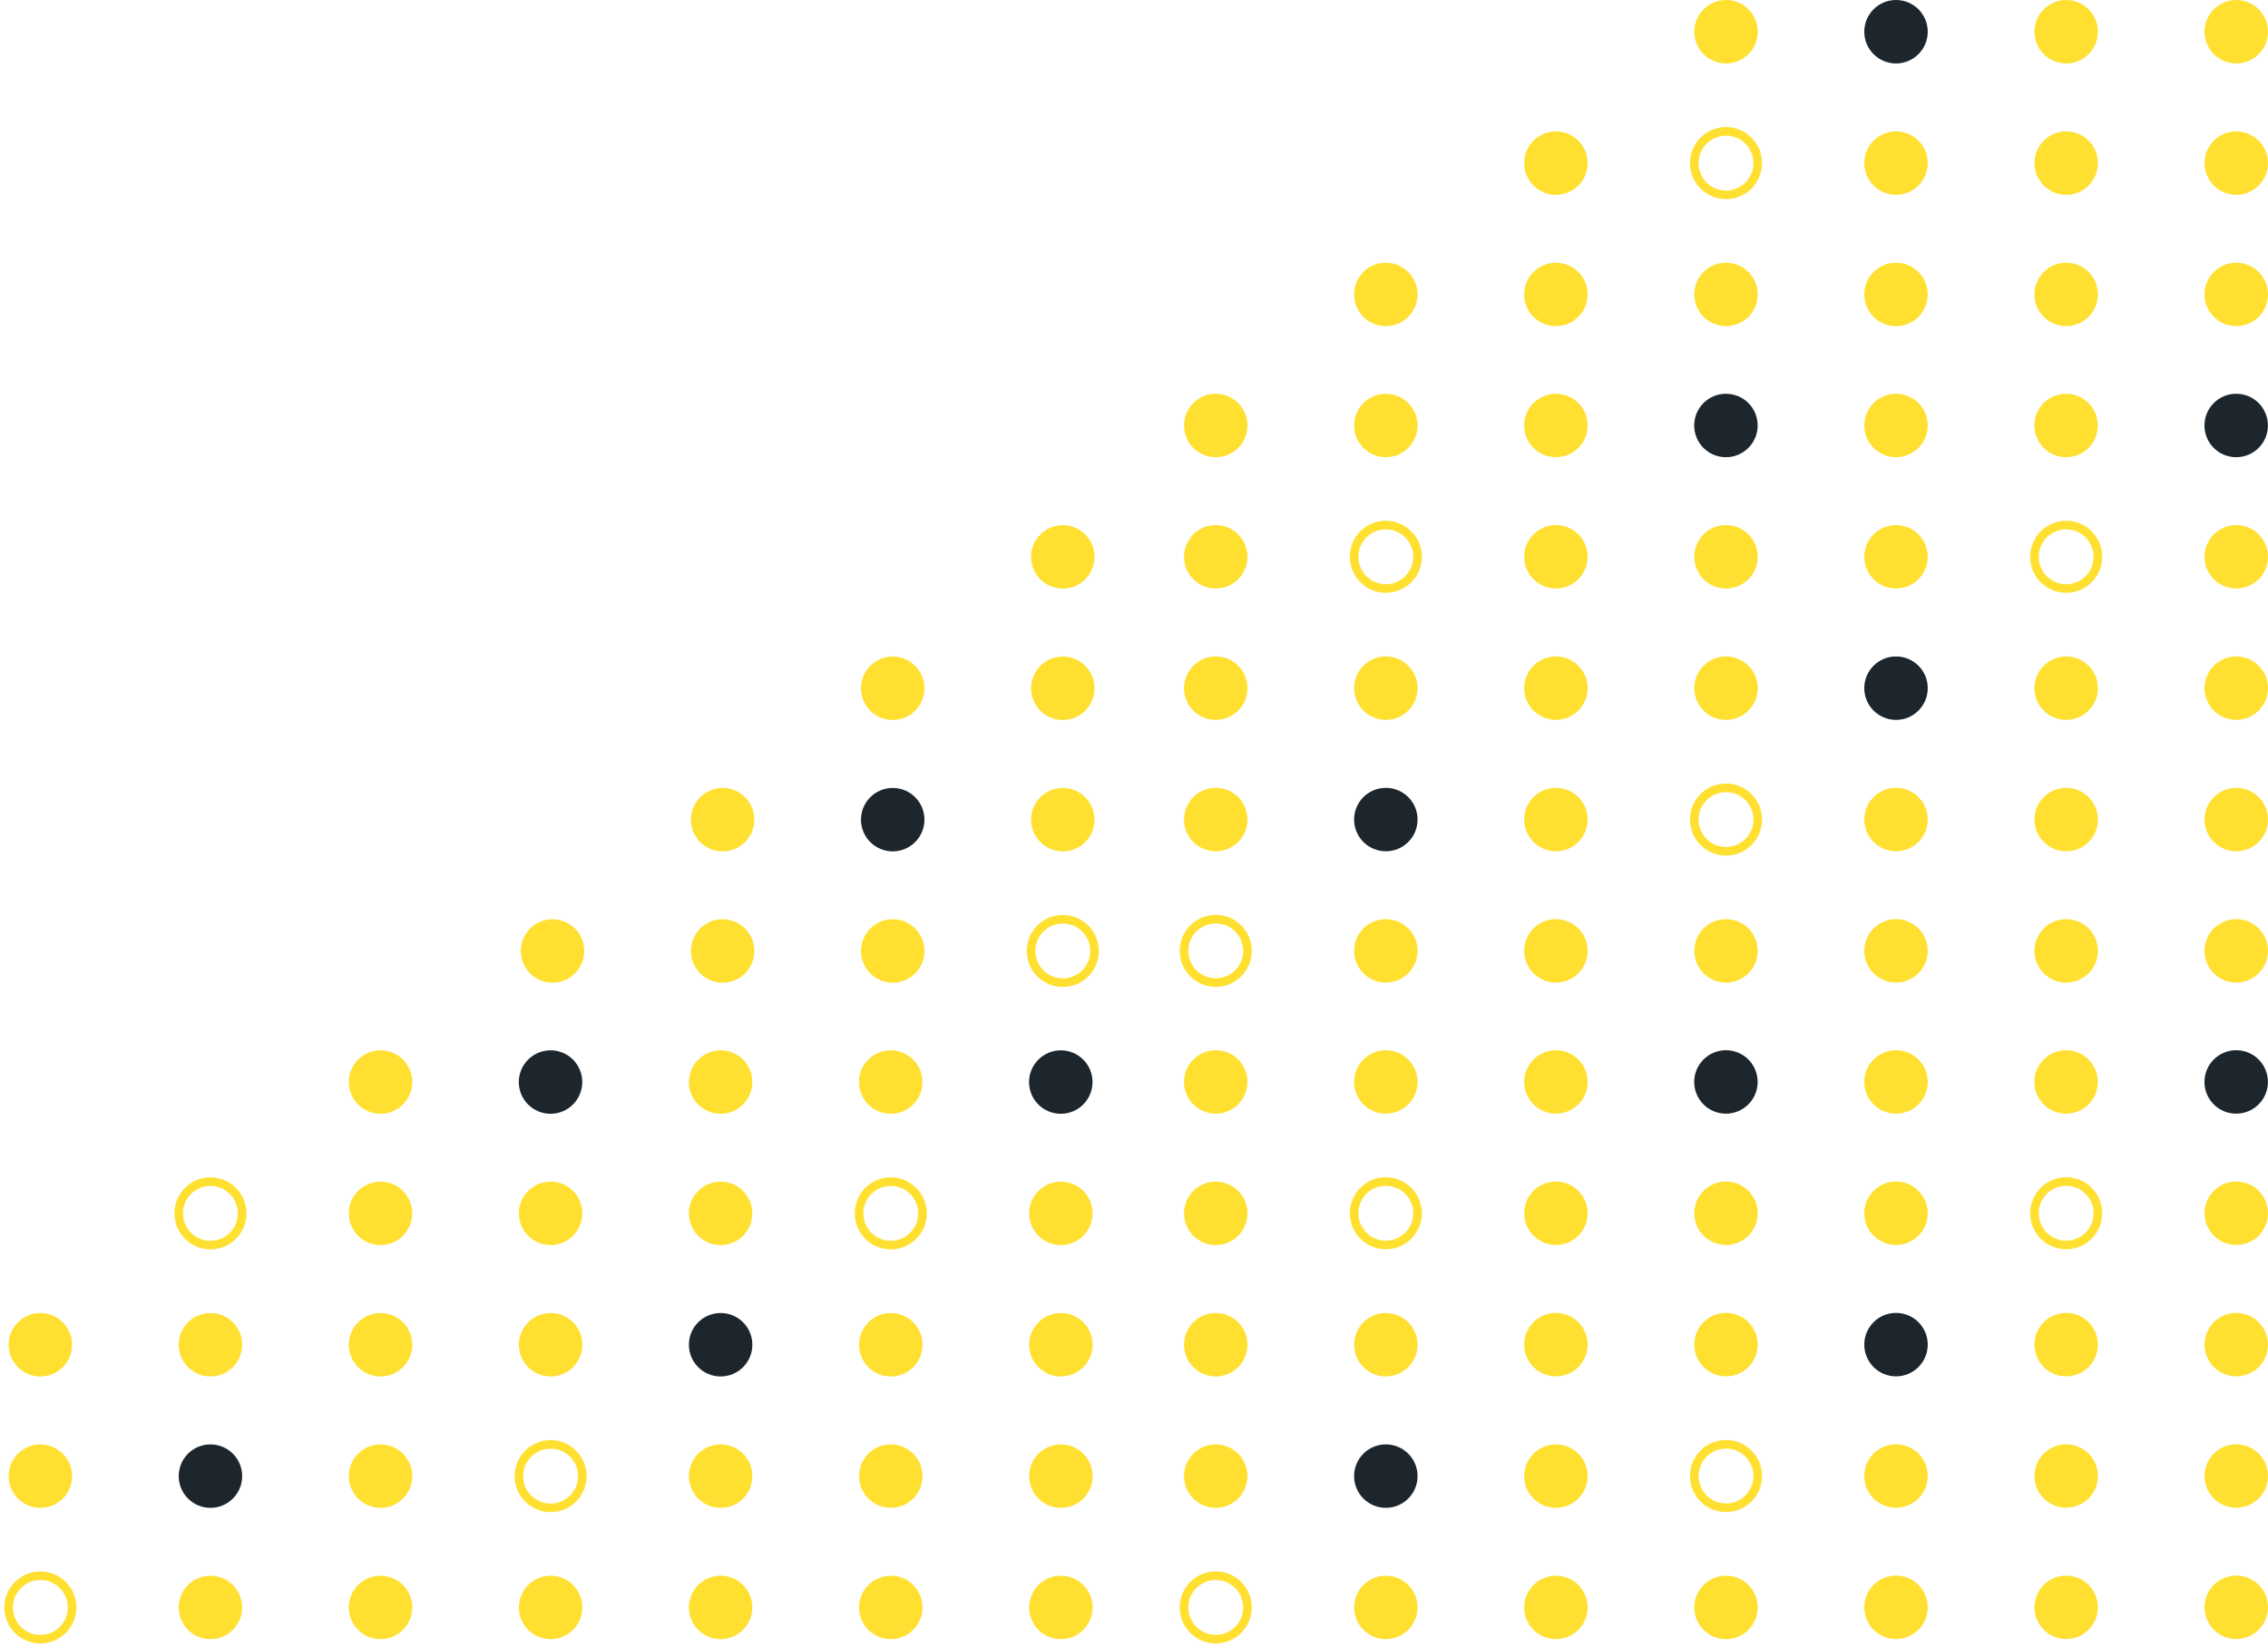 <svg width="263" height="191" viewBox="0 0 263 191" fill="none" xmlns="http://www.w3.org/2000/svg">
<path d="M144.659 49.354C144.659 51.381 143.016 53.033 140.979 53.033C138.943 53.033 137.3 51.39 137.3 49.354C137.3 47.327 138.943 45.674 140.979 45.674C143.016 45.674 144.659 47.317 144.659 49.354Z" fill="#FFE031"/>
<path d="M164.383 49.354C164.383 51.381 162.739 53.033 160.703 53.033C158.676 53.033 157.023 51.39 157.023 49.354C157.023 47.327 158.667 45.674 160.703 45.674C162.73 45.674 164.383 47.317 164.383 49.354Z" fill="#FFE031"/>
<path d="M184.106 49.354C184.106 51.381 182.462 53.033 180.426 53.033C178.39 53.033 176.746 51.39 176.746 49.354C176.746 47.327 178.39 45.674 180.426 45.674C182.462 45.674 184.106 47.317 184.106 49.354Z" fill="#FFE031"/>
<path d="M203.821 49.354C203.821 51.381 202.177 53.033 200.141 53.033C198.104 53.033 196.461 51.39 196.461 49.354C196.461 47.327 198.104 45.674 200.141 45.674C202.177 45.674 203.821 47.317 203.821 49.354Z" fill="#1D262D"/>
<path d="M223.544 49.354C223.544 51.381 221.9 53.033 219.864 53.033C217.837 53.033 216.184 51.39 216.184 49.354C216.184 47.327 217.828 45.674 219.864 45.674C221.9 45.674 223.544 47.317 223.544 49.354Z" fill="#FFE031"/>
<path d="M243.267 49.354C243.267 51.381 241.624 53.033 239.587 53.033C237.551 53.033 235.908 51.39 235.908 49.354C235.908 47.327 237.551 45.674 239.587 45.674C241.624 45.674 243.267 47.317 243.267 49.354Z" fill="#FFE031"/>
<path d="M262.991 49.354C262.991 51.381 261.347 53.033 259.311 53.033C257.275 53.033 255.631 51.39 255.631 49.354C255.631 47.327 257.275 45.674 259.311 45.674C261.347 45.674 262.991 47.317 262.991 49.354Z" fill="#1D262D"/>
<path d="M144.659 64.585C144.659 62.553 143.012 60.905 140.979 60.905C138.947 60.905 137.3 62.553 137.3 64.585C137.3 66.617 138.947 68.265 140.979 68.265C143.012 68.265 144.659 66.617 144.659 64.585Z" fill="#FFE031"/>
<path d="M164.383 64.585C164.383 66.612 162.739 68.265 160.703 68.265C158.676 68.265 157.023 66.621 157.023 64.585C157.023 62.558 158.667 60.905 160.703 60.905C162.73 60.905 164.383 62.558 164.383 64.585Z" stroke="#FFE031" stroke-miterlimit="10"/>
<path d="M184.106 64.585C184.106 62.553 182.459 60.905 180.426 60.905C178.394 60.905 176.746 62.553 176.746 64.585C176.746 66.617 178.394 68.265 180.426 68.265C182.459 68.265 184.106 66.617 184.106 64.585Z" fill="#FFE031"/>
<path d="M203.83 64.585C203.83 62.553 202.182 60.905 200.15 60.905C198.117 60.905 196.47 62.553 196.47 64.585C196.47 66.617 198.117 68.265 200.15 68.265C202.182 68.265 203.83 66.617 203.83 64.585Z" fill="#FFE031"/>
<path d="M223.544 64.585C223.544 66.612 221.9 68.265 219.864 68.265C217.837 68.265 216.184 66.621 216.184 64.585C216.184 62.558 217.828 60.905 219.864 60.905C221.9 60.905 223.544 62.558 223.544 64.585Z" fill="#FFE031"/>
<path d="M243.277 64.585C243.277 62.553 241.629 60.905 239.597 60.905C237.564 60.905 235.917 62.553 235.917 64.585C235.917 66.617 237.564 68.265 239.597 68.265C241.629 68.265 243.277 66.617 243.277 64.585Z" stroke="#FFE031" stroke-miterlimit="10"/>
<path d="M263 64.585C263 62.553 261.352 60.905 259.32 60.905C257.288 60.905 255.64 62.553 255.64 64.585C255.64 66.617 257.288 68.265 259.32 68.265C261.352 68.265 263 66.617 263 64.585Z" fill="#FFE031"/>
<path d="M144.659 79.825C144.659 77.792 143.012 76.145 140.979 76.145C138.947 76.145 137.3 77.792 137.3 79.825C137.3 81.857 138.947 83.505 140.979 83.505C143.012 83.505 144.659 81.857 144.659 79.825Z" fill="#FFE031"/>
<path d="M164.383 79.825C164.383 81.852 162.739 83.505 160.703 83.505C158.676 83.505 157.023 81.861 157.023 79.825C157.023 77.788 158.667 76.145 160.703 76.145C162.73 76.145 164.383 77.788 164.383 79.825Z" fill="#FFE031"/>
<path d="M184.106 79.825C184.106 77.792 182.459 76.145 180.426 76.145C178.394 76.145 176.746 77.792 176.746 79.825C176.746 81.857 178.394 83.505 180.426 83.505C182.459 83.505 184.106 81.857 184.106 79.825Z" fill="#FFE031"/>
<path d="M203.83 79.825C203.83 77.792 202.182 76.145 200.15 76.145C198.117 76.145 196.47 77.792 196.47 79.825C196.47 81.857 198.117 83.505 200.15 83.505C202.182 83.505 203.83 81.857 203.83 79.825Z" fill="#FFE031"/>
<path d="M223.544 79.825C223.544 81.852 221.9 83.505 219.864 83.505C217.837 83.505 216.184 81.861 216.184 79.825C216.184 77.788 217.828 76.145 219.864 76.145C221.9 76.145 223.544 77.788 223.544 79.825Z" fill="#1D262D"/>
<path d="M243.277 79.825C243.277 77.792 241.629 76.145 239.597 76.145C237.564 76.145 235.917 77.792 235.917 79.825C235.917 81.857 237.564 83.505 239.597 83.505C241.629 83.505 243.277 81.857 243.277 79.825Z" fill="#FFE031"/>
<path d="M263 79.825C263 77.792 261.352 76.145 259.32 76.145C257.288 76.145 255.64 77.792 255.64 79.825C255.64 81.857 257.288 83.505 259.32 83.505C261.352 83.505 263 81.857 263 79.825Z" fill="#FFE031"/>
<path d="M144.659 95.065C144.659 93.032 143.012 91.385 140.979 91.385C138.947 91.385 137.3 93.032 137.3 95.065C137.3 97.097 138.947 98.745 140.979 98.745C143.012 98.745 144.659 97.097 144.659 95.065Z" fill="#FFE031"/>
<path d="M164.383 95.065C164.383 97.092 162.739 98.745 160.703 98.745C158.676 98.745 157.023 97.101 157.023 95.065C157.023 93.028 158.667 91.385 160.703 91.385C162.73 91.385 164.383 93.028 164.383 95.065Z" fill="#1D262D"/>
<path d="M184.106 95.065C184.106 93.032 182.459 91.385 180.426 91.385C178.394 91.385 176.746 93.032 176.746 95.065C176.746 97.097 178.394 98.745 180.426 98.745C182.459 98.745 184.106 97.097 184.106 95.065Z" fill="#FFE031"/>
<path d="M203.83 95.065C203.83 93.032 202.182 91.385 200.15 91.385C198.117 91.385 196.47 93.032 196.47 95.065C196.47 97.097 198.117 98.745 200.15 98.745C202.182 98.745 203.83 97.097 203.83 95.065Z" stroke="#FFE031" stroke-miterlimit="10"/>
<path d="M223.544 95.065C223.544 97.092 221.9 98.745 219.864 98.745C217.837 98.745 216.184 97.101 216.184 95.065C216.184 93.028 217.828 91.385 219.864 91.385C221.9 91.385 223.544 93.028 223.544 95.065Z" fill="#FFE031"/>
<path d="M243.277 95.065C243.277 93.032 241.629 91.385 239.597 91.385C237.564 91.385 235.917 93.032 235.917 95.065C235.917 97.097 237.564 98.745 239.597 98.745C241.629 98.745 243.277 97.097 243.277 95.065Z" fill="#FFE031"/>
<path d="M263 95.065C263 93.032 261.352 91.385 259.32 91.385C257.288 91.385 255.64 93.032 255.64 95.065C255.64 97.097 257.288 98.745 259.32 98.745C261.352 98.745 263 97.097 263 95.065Z" fill="#FFE031"/>
<path d="M144.659 110.296C144.659 108.263 143.012 106.616 140.979 106.616C138.947 106.616 137.3 108.263 137.3 110.296C137.3 112.328 138.947 113.976 140.979 113.976C143.012 113.976 144.659 112.328 144.659 110.296Z" stroke="#FFE031" stroke-miterlimit="10"/>
<path d="M164.383 110.296C164.383 112.323 162.739 113.976 160.703 113.976C158.676 113.976 157.023 112.332 157.023 110.296C157.023 108.269 158.667 106.616 160.703 106.616C162.73 106.616 164.383 108.269 164.383 110.296Z" fill="#FFE031"/>
<path d="M184.106 110.296C184.106 108.263 182.459 106.616 180.426 106.616C178.394 106.616 176.746 108.263 176.746 110.296C176.746 112.328 178.394 113.976 180.426 113.976C182.459 113.976 184.106 112.328 184.106 110.296Z" fill="#FFE031"/>
<path d="M203.83 110.296C203.83 108.263 202.182 106.616 200.15 106.616C198.117 106.616 196.47 108.263 196.47 110.296C196.47 112.328 198.117 113.976 200.15 113.976C202.182 113.976 203.83 112.328 203.83 110.296Z" fill="#FFE031"/>
<path d="M223.544 110.296C223.544 112.323 221.9 113.976 219.864 113.976C217.837 113.976 216.184 112.332 216.184 110.296C216.184 108.269 217.828 106.616 219.864 106.616C221.9 106.616 223.544 108.269 223.544 110.296Z" fill="#FFE031"/>
<path d="M243.277 110.296C243.277 108.263 241.629 106.616 239.597 106.616C237.564 106.616 235.917 108.263 235.917 110.296C235.917 112.328 237.564 113.976 239.597 113.976C241.629 113.976 243.277 112.328 243.277 110.296Z" fill="#FFE031"/>
<path d="M263 110.296C263 108.263 261.352 106.616 259.32 106.616C257.288 106.616 255.64 108.263 255.64 110.296C255.64 112.328 257.288 113.976 259.32 113.976C261.352 113.976 263 112.328 263 110.296Z" fill="#FFE031"/>
<path d="M203.829 3.68C203.829 1.647 202.182 -0 200.15 -0C198.117 -0 196.47 1.647 196.47 3.68C196.47 5.712 198.117 7.36 200.15 7.36C202.182 7.36 203.829 5.712 203.829 3.68Z" fill="#FFE031"/>
<path d="M223.544 3.68C223.544 5.707 221.9 7.36 219.864 7.36C217.837 7.36 216.184 5.716 216.184 3.68C216.184 1.643 217.828 -0 219.864 -0C221.9 -0 223.544 1.643 223.544 3.68Z" fill="#1D262D"/>
<path d="M243.277 3.68C243.277 1.647 241.629 -0 239.597 -0C237.564 -0 235.917 1.647 235.917 3.68C235.917 5.712 237.564 7.36 239.597 7.36C241.629 7.36 243.277 5.712 243.277 3.68Z" fill="#FFE031"/>
<path d="M263 3.68C263 1.647 261.352 -0 259.32 -0C257.288 -0 255.64 1.647 255.64 3.68C255.64 5.712 257.288 7.36 259.32 7.36C261.352 7.36 263 5.712 263 3.68Z" fill="#FFE031"/>
<path d="M184.106 18.92C184.106 16.887 182.459 15.24 180.426 15.24C178.394 15.24 176.746 16.887 176.746 18.92C176.746 20.952 178.394 22.6 180.426 22.6C182.459 22.6 184.106 20.952 184.106 18.92Z" fill="#FFE031"/>
<path d="M203.829 18.92C203.829 16.887 202.182 15.24 200.15 15.24C198.117 15.24 196.47 16.887 196.47 18.92C196.47 20.952 198.117 22.6 200.15 22.6C202.182 22.6 203.829 20.952 203.829 18.92Z" stroke="#FFE031" stroke-miterlimit="10"/>
<path d="M223.544 18.92C223.544 20.947 221.9 22.6 219.864 22.6C217.837 22.6 216.184 20.956 216.184 18.92C216.184 16.884 217.828 15.24 219.864 15.24C221.9 15.24 223.544 16.884 223.544 18.92Z" fill="#FFE031"/>
<path d="M243.277 18.92C243.277 16.887 241.629 15.24 239.597 15.24C237.564 15.24 235.917 16.887 235.917 18.92C235.917 20.952 237.564 22.6 239.597 22.6C241.629 22.6 243.277 20.952 243.277 18.92Z" fill="#FFE031"/>
<path d="M263 18.92C263 16.887 261.352 15.24 259.32 15.24C257.288 15.24 255.64 16.887 255.64 18.92C255.64 20.952 257.288 22.6 259.32 22.6C261.352 22.6 263 20.952 263 18.92Z" fill="#FFE031"/>
<path d="M164.383 34.151C164.383 36.178 162.739 37.831 160.703 37.831C158.676 37.831 157.023 36.187 157.023 34.151C157.023 32.124 158.667 30.471 160.703 30.471C162.73 30.471 164.383 32.124 164.383 34.151Z" fill="#FFE031"/>
<path d="M184.106 34.151C184.106 32.118 182.459 30.471 180.426 30.471C178.394 30.471 176.746 32.118 176.746 34.151C176.746 36.183 178.394 37.831 180.426 37.831C182.459 37.831 184.106 36.183 184.106 34.151Z" fill="#FFE031"/>
<path d="M203.83 34.151C203.83 32.118 202.182 30.471 200.15 30.471C198.118 30.471 196.47 32.118 196.47 34.151C196.47 36.183 198.118 37.831 200.15 37.831C202.182 37.831 203.83 36.183 203.83 34.151Z" fill="#FFE031"/>
<path d="M223.544 34.151C223.544 36.178 221.9 37.831 219.864 37.831C217.837 37.831 216.184 36.187 216.184 34.151C216.184 32.124 217.828 30.471 219.864 30.471C221.9 30.471 223.544 32.124 223.544 34.151Z" fill="#FFE031"/>
<path d="M243.277 34.151C243.277 32.118 241.629 30.471 239.597 30.471C237.564 30.471 235.917 32.118 235.917 34.151C235.917 36.183 237.564 37.831 239.597 37.831C241.629 37.831 243.277 36.183 243.277 34.151Z" fill="#FFE031"/>
<path d="M263 34.151C263 32.118 261.352 30.471 259.32 30.471C257.288 30.471 255.64 32.118 255.64 34.151C255.64 36.183 257.288 37.831 259.32 37.831C261.352 37.831 263 36.183 263 34.151Z" fill="#FFE031"/>
<path d="M47.806 125.512C47.806 127.539 46.163 129.192 44.127 129.192C42.09 129.192 40.447 127.548 40.447 125.512C40.447 123.485 42.09 121.832 44.127 121.832C46.163 121.832 47.806 123.476 47.806 125.512Z" fill="#FFE031"/>
<path d="M67.521 125.512C67.521 127.539 65.877 129.192 63.841 129.192C61.805 129.192 60.161 127.548 60.161 125.512C60.161 123.485 61.805 121.832 63.841 121.832C65.877 121.832 67.521 123.476 67.521 125.512Z" fill="#1D262D"/>
<path d="M87.244 125.512C87.244 127.539 85.601 129.192 83.565 129.192C81.537 129.192 79.885 127.548 79.885 125.512C79.885 123.485 81.528 121.832 83.565 121.832C85.601 121.832 87.244 123.476 87.244 125.512Z" fill="#FFE031"/>
<path d="M106.968 125.512C106.968 127.539 105.324 129.192 103.288 129.192C101.252 129.192 99.608 127.548 99.608 125.512C99.608 123.485 101.252 121.832 103.288 121.832C105.324 121.832 106.968 123.476 106.968 125.512Z" fill="#FFE031"/>
<path d="M126.691 125.512C126.691 127.539 125.048 129.192 123.011 129.192C120.975 129.192 119.331 127.548 119.331 125.512C119.331 123.485 120.975 121.832 123.011 121.832C125.048 121.832 126.691 123.476 126.691 125.512Z" fill="#1D262D"/>
<path d="M28.083 140.743C28.083 142.77 26.439 144.423 24.403 144.423C22.376 144.423 20.723 142.779 20.723 140.743C20.723 138.716 22.367 137.063 24.403 137.063C26.43 137.063 28.083 138.716 28.083 140.743Z" stroke="#FFE031" stroke-miterlimit="10"/>
<path d="M47.806 140.743C47.806 138.711 46.159 137.063 44.127 137.063C42.094 137.063 40.447 138.711 40.447 140.743C40.447 142.775 42.094 144.423 44.127 144.423C46.159 144.423 47.806 142.775 47.806 140.743Z" fill="#FFE031"/>
<path d="M67.53 140.743C67.53 138.711 65.882 137.063 63.85 137.063C61.818 137.063 60.17 138.711 60.17 140.743C60.17 142.775 61.818 144.423 63.85 144.423C65.882 144.423 67.53 142.775 67.53 140.743Z" fill="#FFE031"/>
<path d="M87.244 140.743C87.244 142.77 85.601 144.423 83.565 144.423C81.537 144.423 79.885 142.779 79.885 140.743C79.885 138.716 81.528 137.063 83.565 137.063C85.601 137.063 87.244 138.716 87.244 140.743Z" fill="#FFE031"/>
<path d="M106.977 140.743C106.977 138.711 105.329 137.063 103.297 137.063C101.265 137.063 99.617 138.711 99.617 140.743C99.617 142.775 101.265 144.423 103.297 144.423C105.329 144.423 106.977 142.775 106.977 140.743Z" stroke="#FFE031" stroke-miterlimit="10"/>
<path d="M126.7 140.743C126.7 138.711 125.053 137.063 123.02 137.063C120.988 137.063 119.341 138.711 119.341 140.743C119.341 142.775 120.988 144.423 123.02 144.423C125.053 144.423 126.7 142.775 126.7 140.743Z" fill="#FFE031"/>
<path d="M8.36 155.983C8.36 153.951 6.712 152.303 4.68 152.303C2.648 152.303 1 153.951 1 155.983C1 158.015 2.648 159.663 4.68 159.663C6.712 159.663 8.36 158.015 8.36 155.983Z" fill="#FFE031"/>
<path d="M28.083 155.983C28.083 158.01 26.439 159.663 24.403 159.663C22.376 159.663 20.723 158.019 20.723 155.983C20.723 153.947 22.367 152.303 24.403 152.303C26.43 152.303 28.083 153.947 28.083 155.983Z" fill="#FFE031"/>
<path d="M47.806 155.983C47.806 153.951 46.159 152.303 44.127 152.303C42.094 152.303 40.447 153.951 40.447 155.983C40.447 158.015 42.094 159.663 44.127 159.663C46.159 159.663 47.806 158.015 47.806 155.983Z" fill="#FFE031"/>
<path d="M67.53 155.983C67.53 153.951 65.882 152.303 63.85 152.303C61.818 152.303 60.17 153.951 60.17 155.983C60.17 158.015 61.818 159.663 63.85 159.663C65.882 159.663 67.53 158.015 67.53 155.983Z" fill="#FFE031"/>
<path d="M87.244 155.983C87.244 158.01 85.601 159.663 83.565 159.663C81.537 159.663 79.885 158.019 79.885 155.983C79.885 153.947 81.528 152.303 83.565 152.303C85.601 152.303 87.244 153.947 87.244 155.983Z" fill="#1D262D"/>
<path d="M106.977 155.983C106.977 153.951 105.329 152.303 103.297 152.303C101.265 152.303 99.617 153.951 99.617 155.983C99.617 158.015 101.265 159.663 103.297 159.663C105.329 159.663 106.977 158.015 106.977 155.983Z" fill="#FFE031"/>
<path d="M126.7 155.983C126.7 153.951 125.053 152.303 123.02 152.303C120.988 152.303 119.341 153.951 119.341 155.983C119.341 158.015 120.988 159.663 123.02 159.663C125.053 159.663 126.7 158.015 126.7 155.983Z" fill="#FFE031"/>
<path d="M8.36 171.223C8.36 169.191 6.712 167.543 4.68 167.543C2.648 167.543 1 169.191 1 171.223C1 173.255 2.648 174.903 4.68 174.903C6.712 174.903 8.36 173.255 8.36 171.223Z" fill="#FFE031"/>
<path d="M28.083 171.223C28.083 173.25 26.439 174.903 24.403 174.903C22.376 174.903 20.723 173.259 20.723 171.223C20.723 169.187 22.367 167.543 24.403 167.543C26.43 167.543 28.083 169.187 28.083 171.223Z" fill="#1D262D"/>
<path d="M47.806 171.223C47.806 169.191 46.159 167.543 44.127 167.543C42.094 167.543 40.447 169.191 40.447 171.223C40.447 173.255 42.094 174.903 44.127 174.903C46.159 174.903 47.806 173.255 47.806 171.223Z" fill="#FFE031"/>
<path d="M67.53 171.223C67.53 169.191 65.882 167.543 63.85 167.543C61.818 167.543 60.17 169.191 60.17 171.223C60.17 173.255 61.818 174.903 63.85 174.903C65.882 174.903 67.53 173.255 67.53 171.223Z" stroke="#FFE031" stroke-miterlimit="10"/>
<path d="M87.244 171.223C87.244 173.25 85.601 174.903 83.565 174.903C81.537 174.903 79.885 173.259 79.885 171.223C79.885 169.187 81.528 167.543 83.565 167.543C85.601 167.543 87.244 169.187 87.244 171.223Z" fill="#FFE031"/>
<path d="M106.977 171.223C106.977 169.191 105.329 167.543 103.297 167.543C101.265 167.543 99.617 169.191 99.617 171.223C99.617 173.255 101.265 174.903 103.297 174.903C105.329 174.903 106.977 173.255 106.977 171.223Z" fill="#FFE031"/>
<path d="M126.7 171.223C126.7 169.191 125.053 167.543 123.02 167.543C120.988 167.543 119.341 169.191 119.341 171.223C119.341 173.255 120.988 174.903 123.02 174.903C125.053 174.903 126.7 173.255 126.7 171.223Z" fill="#FFE031"/>
<path d="M8.36 186.454C8.36 184.422 6.712 182.774 4.68 182.774C2.648 182.774 1 184.422 1 186.454C1 188.486 2.648 190.134 4.68 190.134C6.712 190.134 8.36 188.486 8.36 186.454Z" stroke="#FFE031" stroke-miterlimit="10"/>
<path d="M28.083 186.454C28.083 188.481 26.439 190.134 24.403 190.134C22.376 190.134 20.723 188.49 20.723 186.454C20.723 184.427 22.367 182.774 24.403 182.774C26.43 182.774 28.083 184.427 28.083 186.454Z" fill="#FFE031"/>
<path d="M47.806 186.454C47.806 184.422 46.159 182.774 44.127 182.774C42.094 182.774 40.447 184.422 40.447 186.454C40.447 188.486 42.094 190.134 44.127 190.134C46.159 190.134 47.806 188.486 47.806 186.454Z" fill="#FFE031"/>
<path d="M67.53 186.454C67.53 184.422 65.883 182.774 63.85 182.774C61.818 182.774 60.17 184.422 60.17 186.454C60.17 188.486 61.818 190.134 63.85 190.134C65.883 190.134 67.53 188.486 67.53 186.454Z" fill="#FFE031"/>
<path d="M87.244 186.454C87.244 188.481 85.601 190.134 83.565 190.134C81.537 190.134 79.885 188.49 79.885 186.454C79.885 184.427 81.528 182.774 83.565 182.774C85.601 182.774 87.244 184.427 87.244 186.454Z" fill="#FFE031"/>
<path d="M106.977 186.454C106.977 184.422 105.329 182.774 103.297 182.774C101.265 182.774 99.617 184.422 99.617 186.454C99.617 188.486 101.265 190.134 103.297 190.134C105.329 190.134 106.977 188.486 106.977 186.454Z" fill="#FFE031"/>
<path d="M126.7 186.454C126.7 184.422 125.053 182.774 123.021 182.774C120.988 182.774 119.341 184.422 119.341 186.454C119.341 188.486 120.988 190.134 123.021 190.134C125.053 190.134 126.7 188.486 126.7 186.454Z" fill="#FFE031"/>
<path d="M119.563 64.596C119.563 62.563 121.211 60.916 123.243 60.916C125.276 60.916 126.923 62.563 126.923 64.596C126.923 66.628 125.276 68.276 123.243 68.276C121.211 68.276 119.563 66.628 119.563 64.596Z" fill="#FFE031"/>
<path d="M119.563 79.836C119.563 77.803 121.211 76.156 123.243 76.156C125.276 76.156 126.923 77.803 126.923 79.836C126.923 81.868 125.276 83.516 123.243 83.516C121.211 83.516 119.563 81.868 119.563 79.836Z" fill="#FFE031"/>
<path d="M99.84 79.836C99.84 81.863 101.483 83.516 103.52 83.516C105.547 83.516 107.2 81.872 107.2 79.836C107.2 77.799 105.556 76.156 103.52 76.156C101.493 76.156 99.84 77.799 99.84 79.836Z" fill="#FFE031"/>
<path d="M119.563 95.076C119.563 93.043 121.211 91.396 123.243 91.396C125.276 91.396 126.923 93.043 126.923 95.076C126.923 97.108 125.276 98.756 123.243 98.756C121.211 98.756 119.563 97.108 119.563 95.076Z" fill="#FFE031"/>
<path d="M99.84 95.076C99.84 97.103 101.484 98.756 103.52 98.756C105.547 98.756 107.2 97.112 107.2 95.076C107.2 93.04 105.556 91.396 103.52 91.396C101.493 91.396 99.84 93.04 99.84 95.076Z" fill="#1D262D"/>
<path d="M80.117 95.076C80.117 93.043 81.764 91.396 83.796 91.396C85.829 91.396 87.476 93.043 87.476 95.076C87.476 97.108 85.829 98.756 83.796 98.756C81.764 98.756 80.117 97.108 80.117 95.076Z" fill="#FFE031"/>
<path d="M119.563 110.307C119.563 108.274 121.211 106.627 123.243 106.627C125.276 106.627 126.923 108.274 126.923 110.307C126.923 112.339 125.276 113.987 123.243 113.987C121.211 113.987 119.563 112.339 119.563 110.307Z" stroke="#FFE031" stroke-miterlimit="10"/>
<path d="M99.84 110.307C99.84 112.334 101.484 113.987 103.52 113.987C105.547 113.987 107.2 112.343 107.2 110.307C107.2 108.28 105.556 106.627 103.52 106.627C101.493 106.627 99.84 108.28 99.84 110.307Z" fill="#FFE031"/>
<path d="M80.117 110.307C80.117 108.274 81.764 106.627 83.796 106.627C85.829 106.627 87.476 108.274 87.476 110.307C87.476 112.339 85.829 113.987 83.796 113.987C81.764 113.987 80.117 112.339 80.117 110.307Z" fill="#FFE031"/>
<path d="M60.393 110.307C60.393 108.274 62.041 106.627 64.073 106.627C66.105 106.627 67.753 108.274 67.753 110.307C67.753 112.339 66.105 113.987 64.073 113.987C62.041 113.987 60.393 112.339 60.393 110.307Z" fill="#FFE031"/>
<path d="M144.659 140.741C144.659 138.708 143.012 137.061 140.979 137.061C138.947 137.061 137.3 138.708 137.3 140.741C137.3 142.773 138.947 144.421 140.979 144.421C143.012 144.421 144.659 142.773 144.659 140.741Z" fill="#FFE031"/>
<path d="M144.659 155.98C144.659 153.948 143.012 152.301 140.979 152.301C138.947 152.301 137.3 153.948 137.3 155.98C137.3 158.013 138.947 159.66 140.979 159.66C143.012 159.66 144.659 158.013 144.659 155.98Z" fill="#FFE031"/>
<path d="M164.383 155.98C164.383 158.008 162.739 159.66 160.703 159.66C158.676 159.66 157.023 158.017 157.023 155.98C157.023 153.944 158.667 152.301 160.703 152.301C162.73 152.301 164.383 153.944 164.383 155.98Z" fill="#FFE031"/>
<path d="M144.659 171.221C144.659 169.188 143.012 167.541 140.979 167.541C138.947 167.541 137.3 169.188 137.3 171.221C137.3 173.253 138.947 174.901 140.979 174.901C143.012 174.901 144.659 173.253 144.659 171.221Z" fill="#FFE031"/>
<path d="M164.383 171.221C164.383 173.248 162.739 174.901 160.703 174.901C158.676 174.901 157.023 173.257 157.023 171.221C157.023 169.184 158.667 167.541 160.703 167.541C162.73 167.541 164.383 169.184 164.383 171.221Z" fill="#1D262D"/>
<path d="M184.106 171.221C184.106 169.188 182.459 167.541 180.426 167.541C178.394 167.541 176.746 169.188 176.746 171.221C176.746 173.253 178.394 174.901 180.426 174.901C182.459 174.901 184.106 173.253 184.106 171.221Z" fill="#FFE031"/>
<path d="M144.659 186.451C144.659 184.419 143.012 182.772 140.979 182.772C138.947 182.772 137.3 184.419 137.3 186.451C137.3 188.484 138.947 190.131 140.979 190.131C143.012 190.131 144.659 188.484 144.659 186.451Z" stroke="#FFE031" stroke-miterlimit="10"/>
<path d="M164.383 186.451C164.383 188.479 162.739 190.131 160.703 190.131C158.676 190.131 157.023 188.488 157.023 186.451C157.023 184.424 158.667 182.772 160.703 182.772C162.73 182.772 164.383 184.424 164.383 186.451Z" fill="#FFE031"/>
<path d="M184.106 186.451C184.106 184.419 182.459 182.772 180.426 182.772C178.394 182.772 176.746 184.419 176.746 186.451C176.746 188.484 178.394 190.131 180.426 190.131C182.459 190.131 184.106 188.484 184.106 186.451Z" fill="#FFE031"/>
<path d="M203.83 186.451C203.83 184.419 202.182 182.772 200.15 182.772C198.118 182.772 196.47 184.419 196.47 186.451C196.47 188.484 198.118 190.131 200.15 190.131C202.182 190.131 203.83 188.484 203.83 186.451Z" fill="#FFE031"/>
<path d="M144.659 125.499C144.659 127.526 143.016 129.179 140.979 129.179C138.943 129.179 137.3 127.535 137.3 125.499C137.3 123.472 138.943 121.819 140.979 121.819C143.016 121.819 144.659 123.463 144.659 125.499Z" fill="#FFE031"/>
<path d="M164.383 125.499C164.383 127.526 162.739 129.179 160.703 129.179C158.676 129.179 157.023 127.535 157.023 125.499C157.023 123.472 158.666 121.819 160.703 121.819C162.73 121.819 164.383 123.463 164.383 125.499Z" fill="#FFE031"/>
<path d="M184.106 125.499C184.106 127.526 182.462 129.179 180.426 129.179C178.39 129.179 176.746 127.535 176.746 125.499C176.746 123.472 178.39 121.819 180.426 121.819C182.462 121.819 184.106 123.463 184.106 125.499Z" fill="#FFE031"/>
<path d="M203.82 125.499C203.82 127.526 202.177 129.179 200.141 129.179C198.104 129.179 196.461 127.535 196.461 125.499C196.461 123.472 198.104 121.819 200.141 121.819C202.177 121.819 203.82 123.463 203.82 125.499Z" fill="#1D262D"/>
<path d="M223.544 125.499C223.544 127.526 221.9 129.179 219.864 129.179C217.837 129.179 216.184 127.535 216.184 125.499C216.184 123.472 217.828 121.819 219.864 121.819C221.9 121.819 223.544 123.463 223.544 125.499Z" fill="#FFE031"/>
<path d="M243.267 125.499C243.267 127.526 241.624 129.179 239.587 129.179C237.551 129.179 235.907 127.535 235.907 125.499C235.907 123.472 237.551 121.819 239.587 121.819C241.624 121.819 243.267 123.463 243.267 125.499Z" fill="#FFE031"/>
<path d="M262.991 125.499C262.991 127.526 261.347 129.179 259.311 129.179C257.274 129.179 255.631 127.535 255.631 125.499C255.631 123.472 257.274 121.819 259.311 121.819C261.347 121.819 262.991 123.463 262.991 125.499Z" fill="#1D262D"/>
<path d="M164.383 140.73C164.383 142.757 162.739 144.41 160.703 144.41C158.676 144.41 157.023 142.766 157.023 140.73C157.023 138.703 158.666 137.05 160.703 137.05C162.73 137.05 164.383 138.703 164.383 140.73Z" stroke="#FFE031" stroke-miterlimit="10"/>
<path d="M184.106 140.73C184.106 138.698 182.459 137.05 180.426 137.05C178.394 137.05 176.746 138.698 176.746 140.73C176.746 142.762 178.394 144.41 180.426 144.41C182.459 144.41 184.106 142.762 184.106 140.73Z" fill="#FFE031"/>
<path d="M203.829 140.73C203.829 138.698 202.182 137.05 200.15 137.05C198.117 137.05 196.47 138.698 196.47 140.73C196.47 142.762 198.117 144.41 200.15 144.41C202.182 144.41 203.829 142.762 203.829 140.73Z" fill="#FFE031"/>
<path d="M223.544 140.73C223.544 142.757 221.9 144.41 219.864 144.41C217.837 144.41 216.184 142.766 216.184 140.73C216.184 138.703 217.828 137.05 219.864 137.05C221.9 137.05 223.544 138.703 223.544 140.73Z" fill="#FFE031"/>
<path d="M243.276 140.73C243.276 138.698 241.629 137.05 239.597 137.05C237.564 137.05 235.917 138.698 235.917 140.73C235.917 142.762 237.564 144.41 239.597 144.41C241.629 144.41 243.276 142.762 243.276 140.73Z" stroke="#FFE031" stroke-miterlimit="10"/>
<path d="M263 140.73C263 138.698 261.352 137.05 259.32 137.05C257.288 137.05 255.64 138.698 255.64 140.73C255.64 142.762 257.288 144.41 259.32 144.41C261.352 144.41 263 142.762 263 140.73Z" fill="#FFE031"/>
<path d="M184.106 155.97C184.106 153.937 182.459 152.29 180.426 152.29C178.394 152.29 176.746 153.937 176.746 155.97C176.746 158.002 178.394 159.65 180.426 159.65C182.459 159.65 184.106 158.002 184.106 155.97Z" fill="#FFE031"/>
<path d="M203.829 155.97C203.829 153.937 202.182 152.29 200.15 152.29C198.117 152.29 196.47 153.937 196.47 155.97C196.47 158.002 198.117 159.65 200.15 159.65C202.182 159.65 203.829 158.002 203.829 155.97Z" fill="#FFE031"/>
<path d="M223.544 155.97C223.544 157.997 221.9 159.65 219.864 159.65C217.837 159.65 216.184 158.006 216.184 155.97C216.184 153.934 217.828 152.29 219.864 152.29C221.9 152.29 223.544 153.934 223.544 155.97Z" fill="#1D262D"/>
<path d="M243.276 155.97C243.276 153.937 241.629 152.29 239.597 152.29C237.564 152.29 235.917 153.937 235.917 155.97C235.917 158.002 237.564 159.65 239.597 159.65C241.629 159.65 243.276 158.002 243.276 155.97Z" fill="#FFE031"/>
<path d="M263 155.97C263 153.937 261.352 152.29 259.32 152.29C257.288 152.29 255.64 153.937 255.64 155.97C255.64 158.002 257.288 159.65 259.32 159.65C261.352 159.65 263 158.002 263 155.97Z" fill="#FFE031"/>
<path d="M203.829 171.21C203.829 169.178 202.182 167.53 200.15 167.53C198.117 167.53 196.47 169.178 196.47 171.21C196.47 173.242 198.117 174.89 200.15 174.89C202.182 174.89 203.829 173.242 203.829 171.21Z" stroke="#FFE031" stroke-miterlimit="10"/>
<path d="M223.544 171.21C223.544 173.237 221.9 174.89 219.864 174.89C217.837 174.89 216.184 173.246 216.184 171.21C216.184 169.174 217.828 167.53 219.864 167.53C221.9 167.53 223.544 169.174 223.544 171.21Z" fill="#FFE031"/>
<path d="M243.276 171.21C243.276 169.178 241.629 167.53 239.597 167.53C237.564 167.53 235.917 169.178 235.917 171.21C235.917 173.242 237.564 174.89 239.597 174.89C241.629 174.89 243.276 173.242 243.276 171.21Z" fill="#FFE031"/>
<path d="M263 171.21C263 169.178 261.352 167.53 259.32 167.53C257.288 167.53 255.64 169.178 255.64 171.21C255.64 173.242 257.288 174.89 259.32 174.89C261.352 174.89 263 173.242 263 171.21Z" fill="#FFE031"/>
<path d="M223.544 186.441C223.544 188.468 221.9 190.121 219.864 190.121C217.837 190.121 216.184 188.477 216.184 186.441C216.184 184.414 217.828 182.761 219.864 182.761C221.9 182.761 223.544 184.414 223.544 186.441Z" fill="#FFE031"/>
<path d="M243.276 186.441C243.276 184.409 241.629 182.761 239.597 182.761C237.564 182.761 235.917 184.409 235.917 186.441C235.917 188.473 237.564 190.121 239.597 190.121C241.629 190.121 243.276 188.473 243.276 186.441Z" fill="#FFE031"/>
<path d="M263 186.441C263 184.409 261.352 182.761 259.32 182.761C257.288 182.761 255.64 184.409 255.64 186.441C255.64 188.473 257.288 190.121 259.32 190.121C261.352 190.121 263 188.473 263 186.441Z" fill="#FFE031"/>
</svg>
